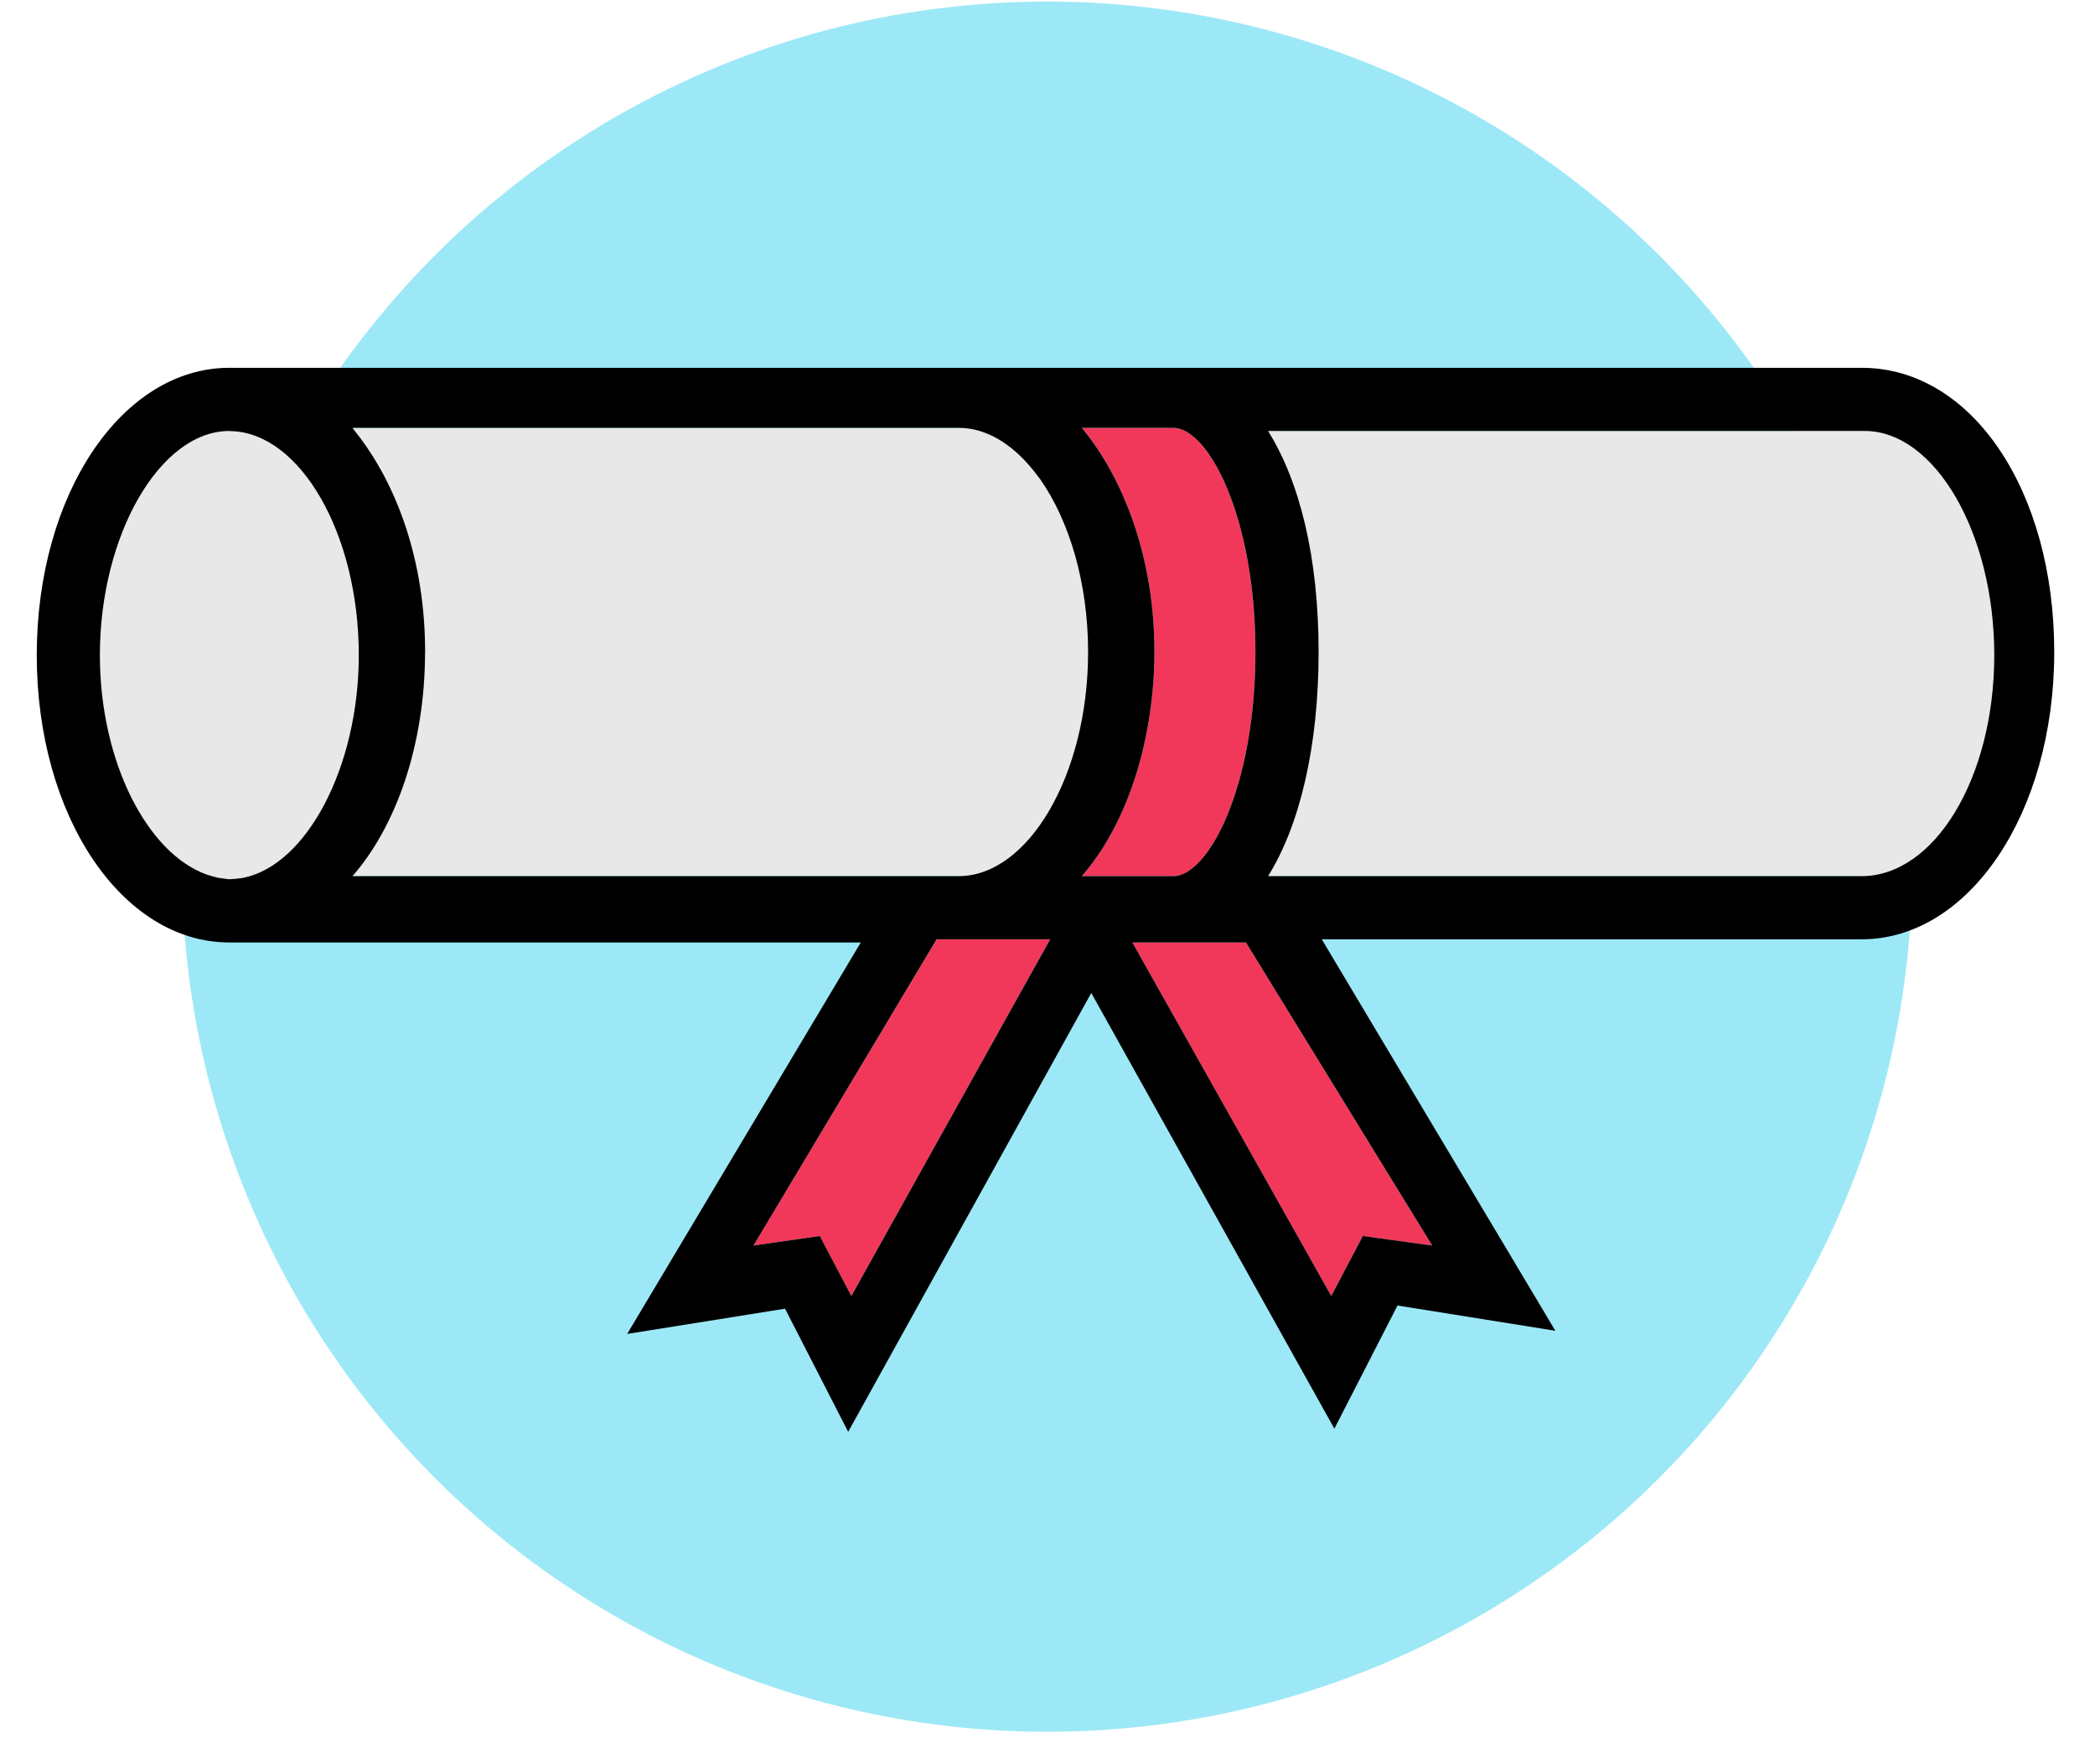 <?xml version="1.0" encoding="UTF-8" standalone="no"?>
<svg width="57px" height="48px" viewBox="0 0 57 48" version="1.1" xmlns="http://www.w3.org/2000/svg" xmlns:xlink="http://www.w3.org/1999/xlink">
    <!-- Generator: Sketch 40.1 (33804) - http://www.bohemiancoding.com/sketch -->
    <title>Certificate</title>
    <desc>Created with Sketch.</desc>
    <defs></defs>
    <g id="Icons" stroke="none" stroke-width="1" fill="none" fill-rule="evenodd">
        <g id="Certificate">
            <g transform="translate(1, 0)" id="Layer_1">
                <g>
                    <ellipse id="Oval" fill="#9DE8F7" cx="27.488" cy="23.58" rx="23.537" ry="23.537"></ellipse>
                    <g id="Group" transform="translate(19.435, 25.556)" fill="#F2385A">
                        <polygon id="Shape" points="0.064 8.332 1.868 8.075 2.727 9.707 8.139 0 5.047 0"></polygon>
                    </g>
                    <path d="M53.259,17.825 C53.259,14.474 51.627,11.726 49.737,11.726 L33.501,11.726 C34.36,13.1 34.876,15.162 34.876,17.739 C34.876,20.316 34.36,22.463 33.501,23.838 L49.651,23.838 C51.627,23.838 53.259,21.175 53.259,17.825 L53.259,17.825 Z" id="Shape" fill="#E8E8E8"></path>
                    <g id="Group" transform="translate(28.347, 11.597)" fill="#F2385A">
                        <polygon id="Shape" points="1.46 14.045 6.872 23.666 7.731 22.034 9.621 22.291 4.553 14.045"></polygon>
                        <path d="M2.577,12.241 C3.522,12.241 4.81,9.836 4.81,6.142 C4.81,2.448 3.522,0.043 2.577,0.043 L0.192,0.043 L0.086,0.043 C0.665,0.746 1.141,1.612 1.483,2.595 C1.85,3.654 2.062,4.85 2.062,6.142 C2.062,6.83 1.997,7.495 1.886,8.131 C1.596,9.798 0.956,11.246 0.086,12.241 L0.308,12.241 L2.577,12.241 L2.577,12.241 Z" id="Shape"></path>
                    </g>
                    <g id="Group" transform="translate(1.718, 11.597)" fill="#E8E8E8">
                        <path d="M7.044,6.228 C7.044,2.903 5.436,0.174 3.565,0.133 C3.55,0.133 3.537,0.129 3.522,0.129 C1.632,0.129 0,2.964 0,6.228 C0,9.129 1.289,11.617 2.903,12.197 C2.92,12.203 2.938,12.207 2.956,12.213 C3.047,12.244 3.138,12.27 3.23,12.288 C3.267,12.295 3.305,12.298 3.342,12.303 C3.403,12.311 3.462,12.324 3.522,12.327 C3.537,12.327 3.55,12.323 3.564,12.323 C3.645,12.321 3.726,12.312 3.805,12.3 C3.834,12.296 3.862,12.294 3.891,12.289 C5.62,11.95 7.044,9.276 7.044,6.228 L7.044,6.228 Z" id="Shape"></path>
                        <path d="M26.887,6.142 C26.887,4.261 26.373,2.569 25.587,1.447 C25.569,1.422 25.549,1.398 25.53,1.374 C25.483,1.308 25.434,1.246 25.385,1.185 C24.806,0.47 24.106,0.043 23.365,0.043 L6.872,0.043 C6.894,0.07 6.914,0.101 6.936,0.129 C8.1,1.587 8.848,3.697 8.848,6.142 C8.848,6.157 8.846,6.17 8.846,6.185 C8.838,8.659 8.068,10.874 6.872,12.241 L6.936,12.241 L23.365,12.241 C25.255,12.241 26.887,9.492 26.887,6.142 L26.887,6.142 Z" id="Shape"></path>
                    </g>
                    <path d="M49.651,10.007 L5.24,10.007 C2.319,10.007 0,13.444 0,17.825 C0,22.205 2.319,25.642 5.24,25.642 L22.42,25.642 L16.064,36.293 L20.359,35.606 L22.077,38.956 L28.691,27.016 L35.305,38.87 L37.023,35.52 L41.318,36.207 L34.962,25.556 L49.651,25.556 C52.572,25.556 54.891,22.12 54.891,17.739 C54.891,13.358 52.657,10.007 49.651,10.007 L49.651,10.007 Z M5.61,23.886 C5.582,23.892 5.553,23.893 5.523,23.897 C5.444,23.909 5.364,23.917 5.283,23.919 C5.268,23.919 5.255,23.923 5.241,23.923 C5.181,23.921 5.121,23.908 5.061,23.899 C5.024,23.894 4.987,23.892 4.949,23.885 C4.856,23.867 4.765,23.84 4.675,23.81 C4.657,23.804 4.64,23.8 4.621,23.794 C3.007,23.214 1.718,20.725 1.718,17.825 C1.718,14.56 3.35,11.726 5.24,11.726 C5.255,11.726 5.268,11.729 5.283,11.73 C7.154,11.771 8.762,14.5 8.762,17.825 C8.762,20.873 7.338,23.546 5.61,23.886 L5.61,23.886 Z M8.654,23.838 L8.59,23.838 C9.786,22.471 10.556,20.256 10.564,17.782 C10.564,17.767 10.566,17.753 10.566,17.739 C10.566,15.294 9.819,13.183 8.654,11.726 C8.631,11.698 8.612,11.667 8.59,11.64 L25.083,11.64 C25.824,11.64 26.524,12.067 27.103,12.782 C27.152,12.843 27.201,12.905 27.248,12.97 C27.267,12.996 27.287,13.018 27.305,13.044 C28.091,14.166 28.605,15.857 28.605,17.739 C28.605,21.089 26.973,23.838 25.083,23.838 L8.654,23.838 L8.654,23.838 Z M22.163,35.262 L21.304,33.63 L19.5,33.888 L24.482,25.556 L27.574,25.556 L22.163,35.262 L22.163,35.262 Z M28.656,23.838 L28.433,23.838 C29.303,22.843 29.944,21.395 30.234,19.728 C30.345,19.092 30.409,18.427 30.409,17.739 C30.409,16.447 30.198,15.251 29.83,14.192 C29.488,13.208 29.012,12.342 28.433,11.64 L28.54,11.64 L30.924,11.64 C31.869,11.64 33.158,14.045 33.158,17.739 C33.158,21.432 31.869,23.838 30.924,23.838 L28.656,23.838 L28.656,23.838 Z M37.968,33.888 L36.079,33.63 L35.22,35.262 L29.808,25.642 L32.9,25.642 L37.968,33.888 L37.968,33.888 Z M49.651,23.838 L33.501,23.838 C34.36,22.463 34.876,20.316 34.876,17.739 C34.876,15.162 34.36,13.1 33.501,11.726 L49.737,11.726 C51.627,11.726 53.259,14.474 53.259,17.825 C53.259,21.175 51.627,23.838 49.651,23.838 L49.651,23.838 Z" id="Shape" fill="#000000"></path>
                </g>
            </g>
        </g>
    </g>
</svg>